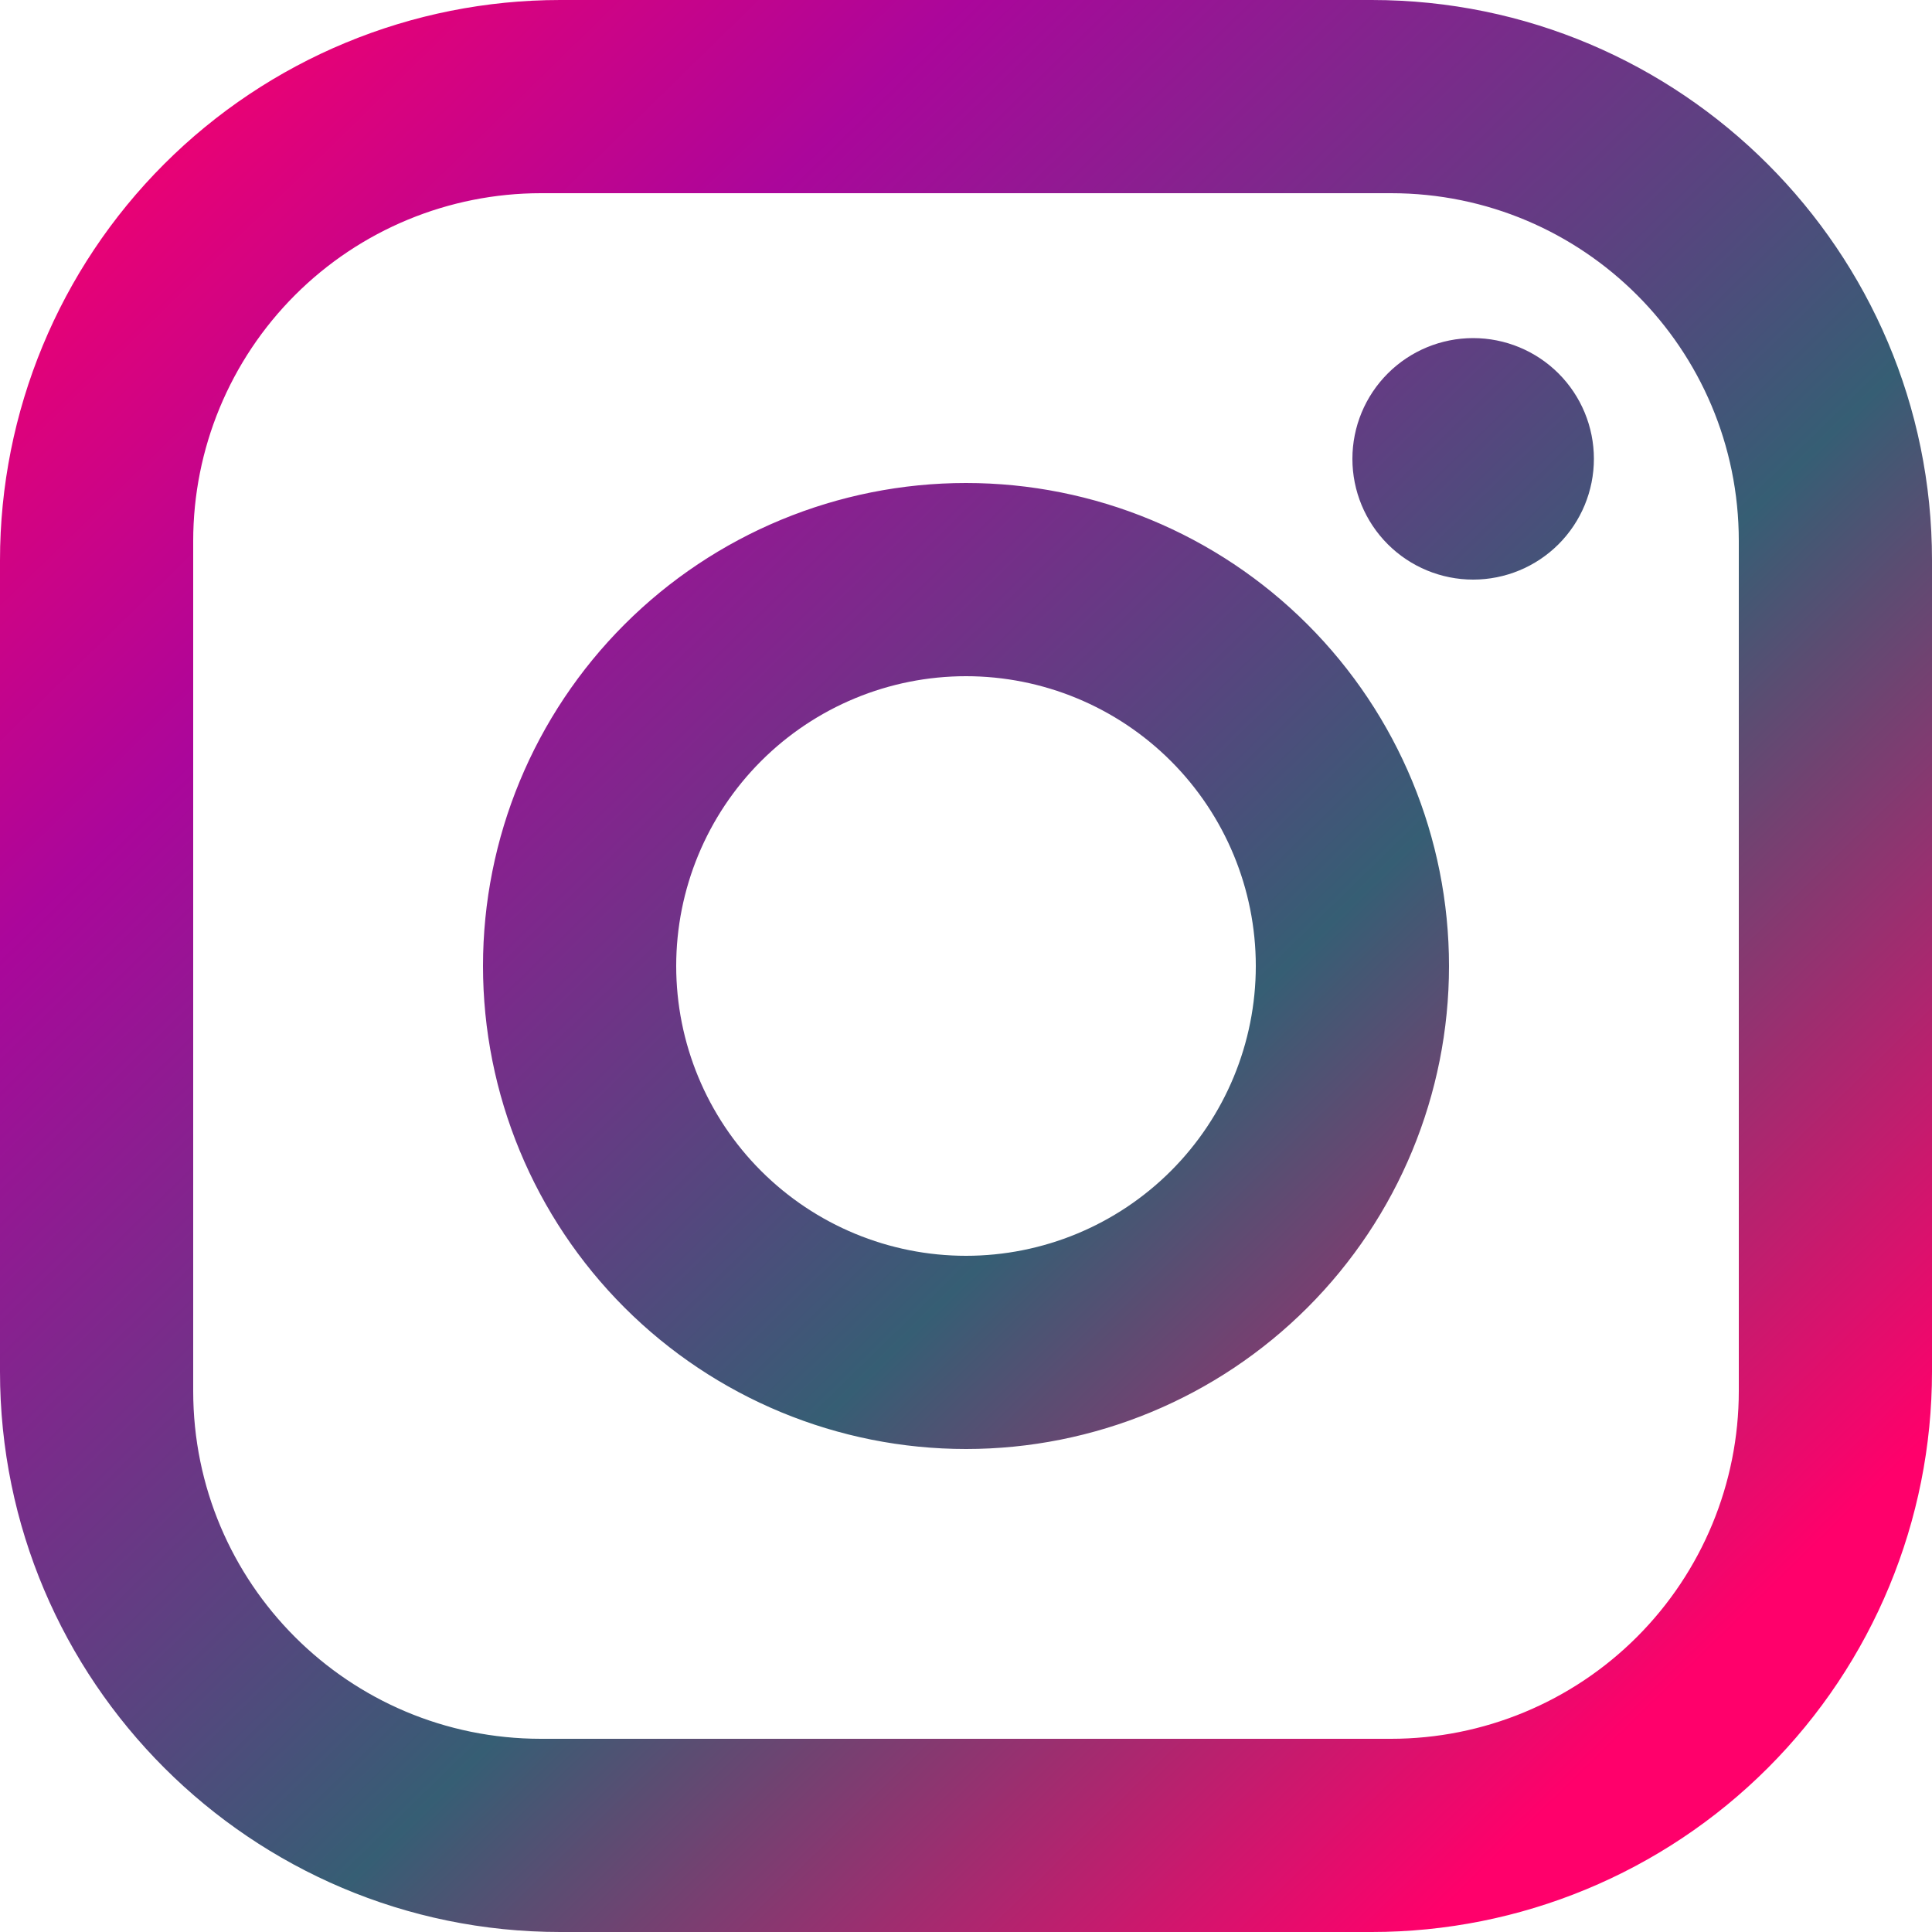 <?xml version="1.0" encoding="UTF-8"?> <svg xmlns="http://www.w3.org/2000/svg" width="103" height="103" viewBox="0 0 103 103" fill="none"> <path d="M29.87 0H73.13C89.61 0 103 13.39 103 29.87V73.13C103 81.052 99.853 88.65 94.251 94.251C88.65 99.853 81.052 103 73.13 103H29.87C13.39 103 0 89.61 0 73.13V29.87C0 21.948 3.147 14.35 8.749 8.749C14.35 3.147 21.948 0 29.87 0ZM28.84 10.3C23.923 10.3 19.207 12.253 15.73 15.73C12.253 19.207 10.3 23.923 10.3 28.84V74.16C10.3 84.409 18.591 92.7 28.84 92.7H74.16C79.077 92.7 83.793 90.747 87.27 87.27C90.747 83.793 92.7 79.077 92.7 74.16V28.84C92.7 18.591 84.409 10.3 74.16 10.3H28.84ZM78.537 18.025C80.245 18.025 81.882 18.703 83.09 19.91C84.297 21.118 84.975 22.755 84.975 24.462C84.975 26.17 84.297 27.807 83.09 29.015C81.882 30.222 80.245 30.9 78.537 30.9C76.83 30.9 75.193 30.222 73.986 29.015C72.778 27.807 72.1 26.17 72.1 24.462C72.1 22.755 72.778 21.118 73.986 19.91C75.193 18.703 76.83 18.025 78.537 18.025ZM51.5 25.75C58.329 25.75 64.879 28.463 69.708 33.292C74.537 38.121 77.25 44.671 77.25 51.5C77.25 58.329 74.537 64.879 69.708 69.708C64.879 74.537 58.329 77.25 51.5 77.25C44.671 77.25 38.121 74.537 33.292 69.708C28.463 64.879 25.75 58.329 25.75 51.5C25.75 44.671 28.463 38.121 33.292 33.292C38.121 28.463 44.671 25.75 51.5 25.75ZM51.5 36.05C47.402 36.05 43.473 37.678 40.575 40.575C37.678 43.473 36.05 47.402 36.05 51.5C36.05 55.598 37.678 59.527 40.575 62.425C43.473 65.322 47.402 66.95 51.5 66.95C55.598 66.95 59.527 65.322 62.425 62.425C65.322 59.527 66.95 55.598 66.95 51.5C66.95 47.402 65.322 43.473 62.425 40.575C59.527 37.678 55.598 36.05 51.5 36.05Z" fill="url(#paint0_linear_558_36)"></path> <defs> <linearGradient id="paint0_linear_558_36" x1="-2.00008e-08" y1="7" x2="85" y2="94" gradientUnits="userSpaceOnUse"> <stop stop-color="#FB0069"></stop> <stop offset="0.255" stop-color="#AB069B"></stop> <stop offset="0.656" stop-color="#365E74"></stop> <stop offset="1" stop-color="#FF006B"></stop> </linearGradient> </defs> </svg> 